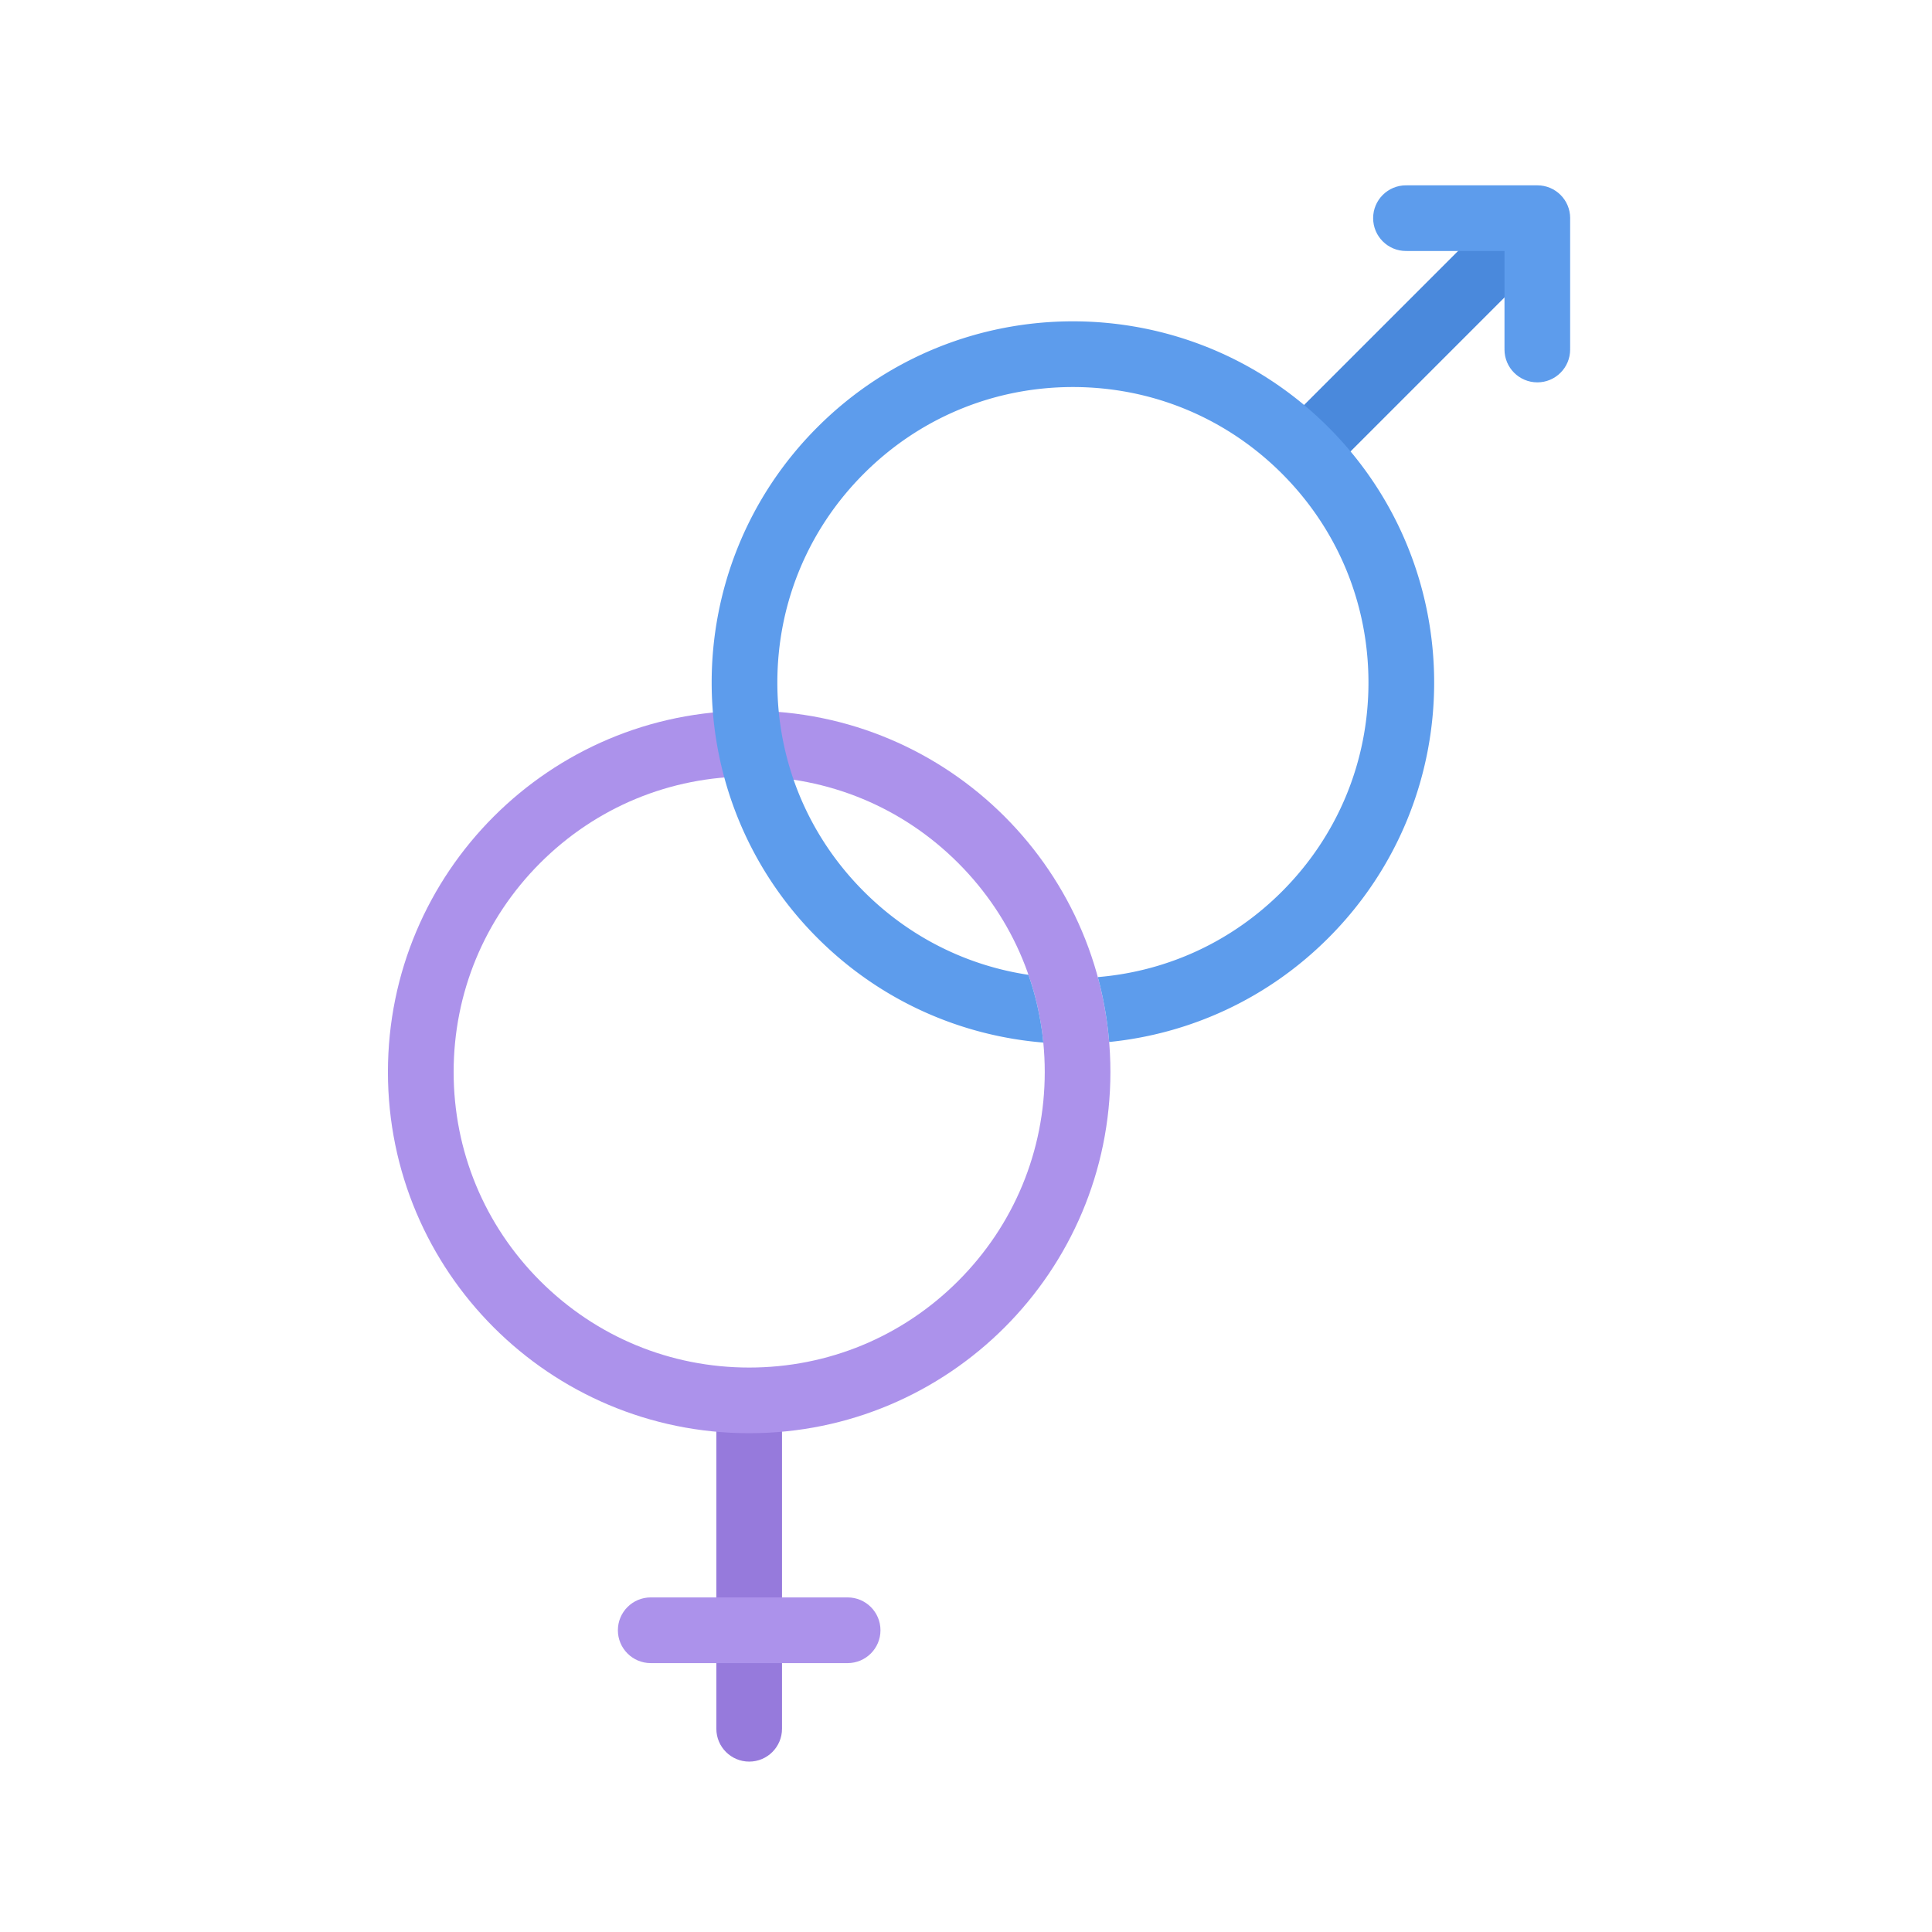<svg t="1744967960433" class="icon" viewBox="0 0 1024 1024" version="1.1" xmlns="http://www.w3.org/2000/svg" p-id="4815" width="200" height="200"><path d="M379.68 745.48v170.8c0 9.61 7.8 17.41 17.41 17.41s17.39-7.8 17.39-17.41v-170.8h-34.8z" fill="#967ADC" p-id="4816"></path><path d="M706.37 248.71l-24.63-24.63 119.24-119.22 24.61 24.6z" fill="#4A89DC" p-id="4817"></path><path d="M832.22 115.62c0-9.61-7.78-17.39-17.39-17.39h-69.1v0.03c-0.18-0.03-0.36-0.03-0.53-0.03-9.61 0-17.41 7.78-17.41 17.39s7.8 17.41 17.41 17.41c0.18 0 0.36-0.03 0.53-0.03v0.03h51.68v51.68h0.03c0 0.18-0.03 0.36-0.03 0.54 0 9.61 7.8 17.41 17.41 17.41s17.39-7.8 17.39-17.41c0-0.18-0.03-0.36-0.03-0.54h0.03v-69.09z" fill="#5D9CEC" p-id="4818"></path><path d="M397.09 376.7c-105.76 0-191.48 85.72-191.48 191.48 0 105.73 85.72 191.45 191.48 191.45 105.73 0 191.45-85.72 191.45-191.45 0.01-105.76-85.71-191.48-191.45-191.48z m110.76 302.24c-29.58 29.58-68.92 45.89-110.76 45.89-41.87 0-81.18-16.32-110.78-45.89-29.58-29.58-45.87-68.92-45.87-110.76 0-41.86 16.29-81.18 45.87-110.78 29.6-29.58 68.92-45.87 110.78-45.87 41.84 0 81.18 16.29 110.76 45.87 29.58 29.6 45.89 68.92 45.89 110.78 0 41.84-16.31 81.18-45.89 110.76zM449.26 881.48H344.9c-9.61 0-17.41-7.8-17.41-17.41s7.8-17.41 17.41-17.41h104.36c9.61 0 17.41 7.8 17.41 17.41s-7.8 17.41-17.41 17.41z" fill="#AC92EB" p-id="4819"></path><path d="M704.05 226.4c-37.38-37.4-86.38-56.09-135.39-56.09-49.01 0-97.99 18.69-135.39 56.09-74.76 74.76-74.76 195.99 0 270.75 33.4 33.4 76.06 51.86 119.71 55.43a155.883 155.883 0 0 0-7.88-35.9c-32.89-4.94-63.26-20.17-87.2-44.13-29.6-29.58-45.89-68.92-45.89-110.76 0-41.86 16.29-81.21 45.89-110.78 29.58-29.58 68.92-45.87 110.76-45.87s81.18 16.29 110.78 45.87c29.58 29.58 45.87 68.92 45.87 110.78 0 41.84-16.29 81.18-45.87 110.76-26.46 26.47-60.71 42.27-97.58 45.33a190.93 190.93 0 0 1 6.02 34.4c42.43-4.26 83.68-22.62 116.16-55.12 74.79-74.77 74.79-196 0.01-270.76z" fill="#5D9CEC" p-id="4820"></path></svg>